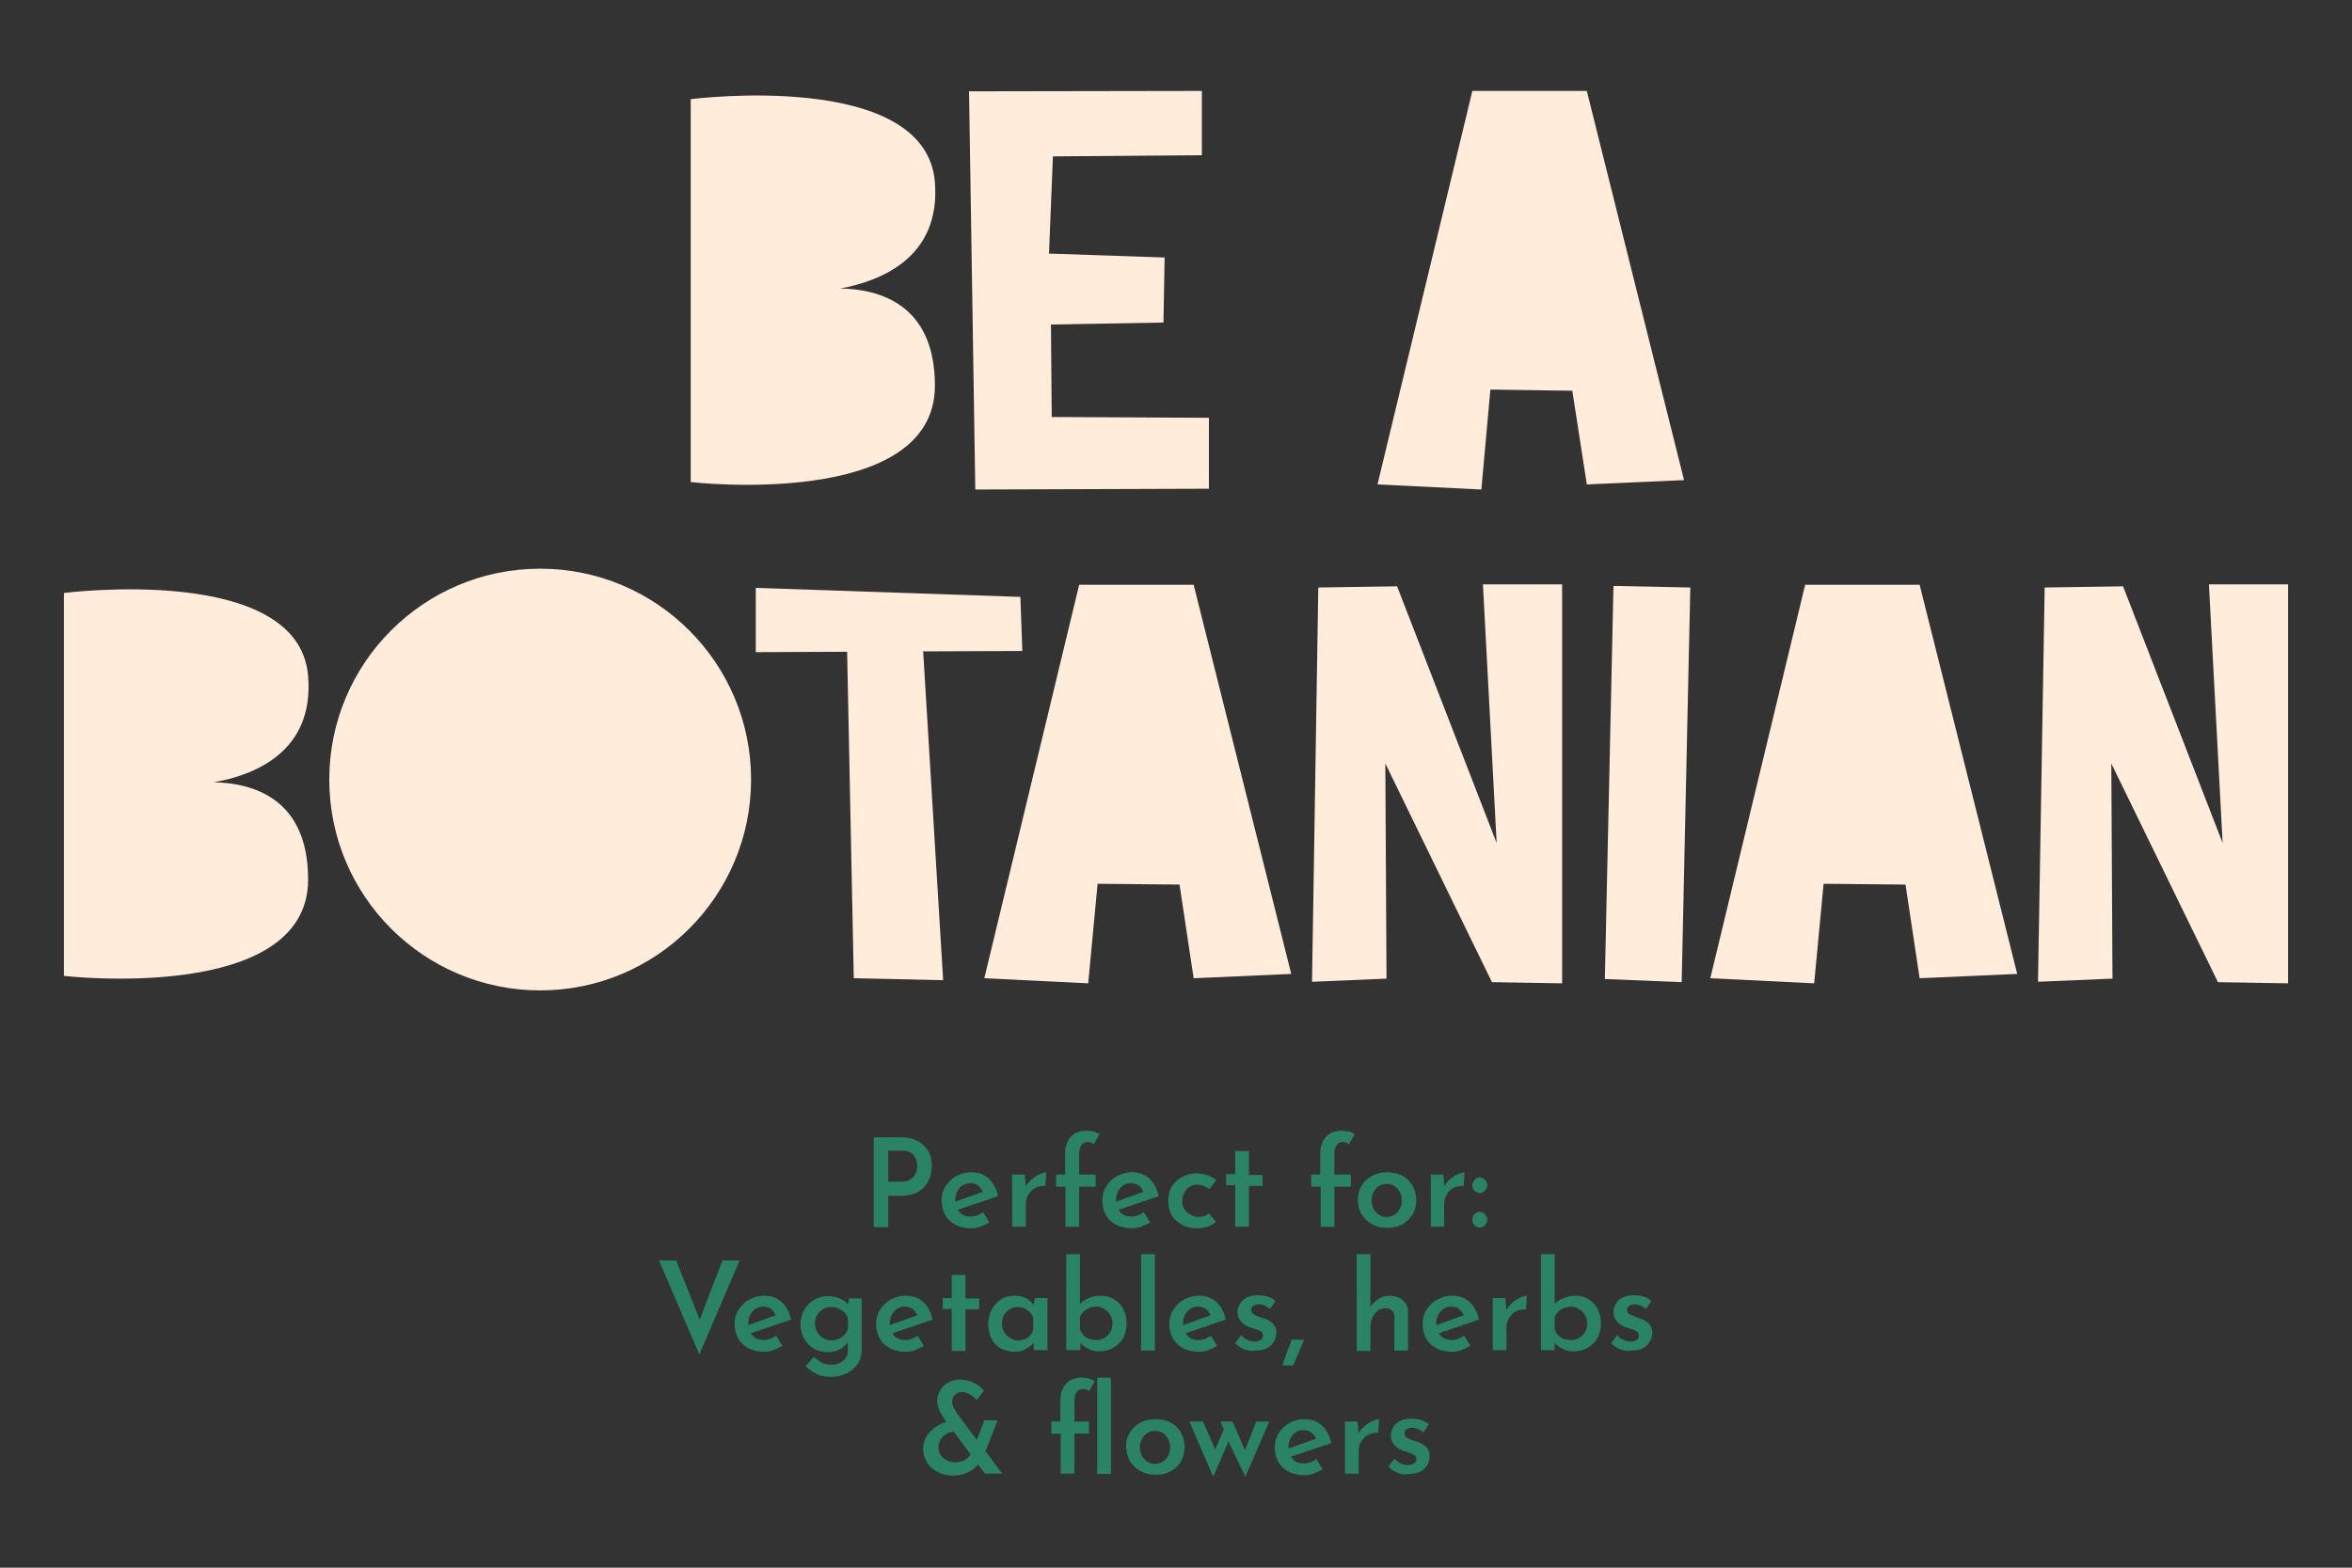 <svg xmlns="http://www.w3.org/2000/svg" xmlns:xlink="http://www.w3.org/1999/xlink" id="Layer_1" x="0px" y="0px" viewBox="0 0 600 400" style="enable-background:new 0 0 600 400;" xml:space="preserve"><rect x="0" y="0" width="600" height="400" fill="#333333" stroke="none"/><style type="text/css">	.st0{fill:#2A8364;}	.st1{fill:#FFECDB;}</style><g>	<path class="st0" d="M235.5,292.1c1.5,1.3,2.2,3.1,2.2,5.4c0,1.3-0.3,2.6-0.8,3.7c-0.5,1.1-1.4,2.1-2.5,2.8  c-1.2,0.7-2.7,1.1-4.5,1.1h-3.3v8h-3.7v-22.9h6.5C232,290.1,234,290.8,235.5,292.1z M232.3,300.9c0.6-0.4,1.1-1,1.3-1.6  c0.3-0.6,0.4-1.2,0.4-1.8c0-1-0.3-1.9-0.9-2.7c-0.6-0.8-1.7-1.2-3.1-1.2h-3.4v7.9h3.3C230.9,301.5,231.7,301.3,232.3,300.9z"></path>	<path class="st0" d="M250.8,309.3l1.6,2.6c-0.7,0.4-1.5,0.8-2.3,1.1c-0.8,0.3-1.6,0.4-2.4,0.4c-1.5,0-2.9-0.3-4-0.9  c-1.1-0.6-2-1.4-2.6-2.5s-0.9-2.3-0.9-3.7c0-1.3,0.3-2.5,1-3.6c0.7-1.1,1.6-2,2.7-2.6c1.2-0.6,2.4-1,3.8-1c1.8,0,3.3,0.5,4.5,1.6  c1.2,1.1,2,2.6,2.4,4.5l-10.3,3.5c0.4,0.5,0.8,1,1.4,1.3c0.6,0.3,1.2,0.4,2,0.4C248.8,310.4,249.8,310,250.8,309.3z M244.8,303.1  c-0.7,0.8-1.1,1.8-1.1,3c0,0.2,0,0.4,0,0.5l7-2.5c-0.3-0.7-0.7-1.2-1.2-1.6c-0.5-0.4-1.2-0.6-2-0.6  C246.5,301.9,245.5,302.3,244.8,303.1z"></path>	<path class="st0" d="M263.2,300.9c0.7-0.6,1.3-1,2-1.3c0.7-0.3,1.3-0.5,1.7-0.5l-0.2,3.5c-1-0.1-1.8,0.1-2.6,0.5  c-0.8,0.4-1.3,1-1.8,1.8c-0.4,0.7-0.6,1.5-0.6,2.4v5.7h-3.5v-13.3h3.2l0.3,3.1C262,302.1,262.5,301.4,263.2,300.9z"></path>	<path class="st0" d="M271.7,302.8h-2.3v-3.1h2.3v-5.2c0-1.9,0.5-3.3,1.4-4.4c0.9-1,2.3-1.6,4.1-1.6c0.5,0,1.1,0.1,1.7,0.2  c0.6,0.2,1.1,0.4,1.6,0.7l-1.5,2.6c-0.4-0.4-0.8-0.6-1.4-0.6c-1.6,0-2.3,1.1-2.3,3.2v5.1h4.2v3.1h-4.2V313h-3.5V302.8z"></path>	<path class="st0" d="M291.8,309.3l1.6,2.6c-0.7,0.4-1.5,0.8-2.3,1.1c-0.8,0.3-1.6,0.4-2.4,0.4c-1.5,0-2.9-0.3-4-0.9  c-1.1-0.6-2-1.4-2.6-2.5s-0.9-2.3-0.9-3.7c0-1.3,0.3-2.5,1-3.6c0.7-1.1,1.6-2,2.7-2.6c1.2-0.6,2.4-1,3.8-1c1.8,0,3.3,0.5,4.5,1.6  c1.2,1.1,2,2.6,2.4,4.5l-10.3,3.5c0.4,0.5,0.8,1,1.4,1.3c0.6,0.3,1.2,0.4,2,0.4C289.8,310.4,290.8,310,291.8,309.3z M285.8,303.1  c-0.7,0.8-1.1,1.8-1.1,3c0,0.2,0,0.4,0,0.5l7-2.5c-0.3-0.7-0.7-1.2-1.2-1.6c-0.5-0.4-1.2-0.6-2-0.6  C287.4,301.9,286.5,302.3,285.8,303.1z"></path>	<path class="st0" d="M308,313c-0.9,0.3-1.7,0.4-2.6,0.4c-1.5,0-2.8-0.3-3.9-0.9s-2-1.4-2.6-2.4c-0.6-1.1-0.9-2.3-0.9-3.7  c0-1.4,0.3-2.6,1-3.7c0.7-1.1,1.5-1.9,2.6-2.4c1.1-0.6,2.2-0.9,3.5-0.9c2.1,0,3.8,0.6,5.2,1.7l-1.8,2.3c-0.4-0.3-0.9-0.6-1.4-0.8  s-1.1-0.3-1.7-0.3c-1.1,0-2,0.4-2.7,1.2s-1.1,1.8-1.1,2.9c0,1.2,0.4,2.2,1.2,2.9s1.8,1.2,3,1.2c1.1,0,1.9-0.3,2.6-0.9l1.8,2.2  C309.6,312.3,308.9,312.7,308,313z"></path>	<path class="st0" d="M318.6,293.9v5.9h3.5v2.8h-3.5V313h-3.5v-10.6h-2.3v-2.8h2.3v-5.9H318.6z"></path>	<path class="st0" d="M336.8,302.8h-2.3v-3.1h2.3v-5.2c0-1.9,0.5-3.3,1.4-4.4c0.9-1,2.3-1.6,4.1-1.6c0.5,0,1.1,0.1,1.7,0.2  s1.1,0.4,1.6,0.7l-1.5,2.6c-0.4-0.4-0.8-0.6-1.4-0.6c-1.6,0-2.3,1.1-2.3,3.2v5.1h4.2v3.1h-4.2V313h-3.5V302.8z"></path>	<path class="st0" d="M347.3,302.6c0.6-1.1,1.5-1.9,2.7-2.6c1.1-0.6,2.4-0.9,3.9-0.9s2.7,0.3,3.9,0.9c1.1,0.6,2,1.5,2.6,2.6  s0.9,2.3,0.9,3.6c0,1.3-0.3,2.6-0.9,3.6s-1.5,1.9-2.6,2.6c-1.1,0.6-2.4,0.9-3.9,0.9c-1.4,0-2.7-0.3-3.8-0.9c-1.1-0.6-2-1.4-2.7-2.5  s-1-2.3-1-3.8C346.4,304.9,346.7,303.7,347.3,302.6z M351,309.3c0.7,0.8,1.6,1.2,2.7,1.2c1.1,0,2.1-0.4,2.8-1.2  c0.7-0.8,1.1-1.8,1.1-3s-0.4-2.2-1.1-3c-0.7-0.8-1.7-1.2-2.8-1.2c-1.1,0-2,0.4-2.7,1.2s-1.1,1.8-1.1,3  C349.9,307.5,350.3,308.5,351,309.3z"></path>	<path class="st0" d="M369.9,300.9c0.7-0.6,1.3-1,2-1.3c0.7-0.3,1.3-0.5,1.7-0.5l-0.2,3.5c-1-0.1-1.8,0.1-2.6,0.5s-1.3,1-1.8,1.8  c-0.4,0.7-0.6,1.5-0.6,2.4v5.7H365v-13.3h3.2l0.3,3.1C368.7,302.1,369.2,301.4,369.9,300.9z"></path>	<path class="st0" d="M376.2,301c0.4-0.4,0.8-0.6,1.3-0.6c0.5,0,0.9,0.2,1.3,0.6s0.6,0.8,0.6,1.4c0,0.5-0.2,1-0.6,1.4  s-0.8,0.6-1.3,0.6c-0.5,0-1-0.2-1.3-0.5s-0.6-0.8-0.6-1.4C375.6,301.9,375.8,301.4,376.2,301z M376.2,309.8  c0.4-0.4,0.8-0.6,1.3-0.6c0.5,0,0.9,0.2,1.3,0.6c0.4,0.4,0.6,0.8,0.6,1.4c0,0.5-0.2,1-0.6,1.4c-0.4,0.4-0.8,0.6-1.3,0.6  c-0.5,0-1-0.2-1.3-0.5c-0.4-0.4-0.6-0.8-0.6-1.4C375.6,310.6,375.8,310.1,376.2,309.8z"></path>	<path class="st0" d="M188.7,321.6l-10.3,24l-10.3-24h4.4l6,15.1l5.8-15.1H188.7z"></path>	<path class="st0" d="M198,340.8l1.6,2.6c-0.7,0.4-1.5,0.8-2.3,1.1c-0.8,0.3-1.6,0.4-2.4,0.4c-1.5,0-2.9-0.3-4-0.9  c-1.1-0.6-2-1.4-2.6-2.5s-0.9-2.3-0.9-3.7c0-1.3,0.3-2.5,1-3.6c0.7-1.1,1.6-2,2.7-2.6c1.2-0.6,2.4-1,3.8-1c1.8,0,3.3,0.5,4.5,1.6  c1.2,1.1,2,2.6,2.4,4.5l-10.3,3.5c0.4,0.5,0.8,1,1.4,1.3c0.6,0.3,1.2,0.4,2,0.4C196,341.9,197,341.5,198,340.8z M192,334.6  c-0.7,0.8-1.1,1.8-1.1,3c0,0.2,0,0.4,0,0.5l7-2.5c-0.3-0.7-0.7-1.2-1.2-1.6c-0.5-0.4-1.2-0.6-2-0.6  C193.6,333.4,192.7,333.8,192,334.6z"></path>	<path class="st0" d="M219.8,331.2v13.4c0,1.2-0.3,2.4-1,3.4c-0.7,1-1.6,1.8-2.8,2.4c-1.2,0.6-2.5,0.9-4,0.9c-1.4,0-2.7-0.2-3.6-0.7  c-1-0.5-1.9-1.1-2.9-2l2.1-2.4c0.7,0.6,1.4,1.1,2,1.5c0.7,0.3,1.5,0.5,2.4,0.5c1.3,0,2.3-0.3,3.1-1c0.8-0.6,1.2-1.5,1.2-2.6v-2.2  c-0.5,0.8-1.1,1.4-2.1,1.9c-0.9,0.5-2,0.7-3.2,0.7c-1.2,0-2.3-0.3-3.4-0.9c-1-0.6-1.8-1.5-2.5-2.6c-0.6-1.1-0.9-2.3-0.9-3.6  c0-1.3,0.3-2.6,1-3.7c0.6-1.1,1.5-2,2.6-2.6c1.1-0.6,2.2-0.9,3.4-0.9c1.1,0,2.1,0.2,3,0.6c0.9,0.4,1.6,0.9,2.1,1.5l0.3-1.5H219.8z   M214.7,341.2c0.7-0.5,1.3-1.2,1.6-2v-2.9c-0.3-0.8-0.8-1.5-1.6-2c-0.8-0.5-1.6-0.8-2.6-0.8c-1.2,0-2.2,0.4-3,1.2s-1.2,1.8-1.2,3  c0,0.8,0.2,1.5,0.6,2.2c0.4,0.7,0.9,1.2,1.5,1.5c0.6,0.4,1.3,0.6,2.1,0.6C213.1,342,214,341.7,214.7,341.2z"></path>	<path class="st0" d="M234.1,340.8l1.6,2.6c-0.7,0.4-1.5,0.8-2.3,1.1c-0.8,0.3-1.6,0.4-2.4,0.4c-1.5,0-2.9-0.3-4-0.9  c-1.1-0.6-2-1.4-2.6-2.5s-0.9-2.3-0.9-3.7c0-1.3,0.3-2.5,1-3.6c0.7-1.1,1.6-2,2.7-2.6c1.2-0.6,2.4-1,3.8-1c1.8,0,3.3,0.5,4.5,1.6  c1.2,1.1,2,2.6,2.4,4.5l-10.3,3.5c0.4,0.5,0.8,1,1.4,1.3c0.6,0.3,1.2,0.4,2,0.4C232.1,341.9,233.1,341.5,234.1,340.8z M228.1,334.6  c-0.7,0.8-1.1,1.8-1.1,3c0,0.2,0,0.4,0,0.5l7-2.5c-0.3-0.7-0.7-1.2-1.2-1.6c-0.5-0.4-1.2-0.6-2-0.6  C229.7,333.4,228.8,333.8,228.1,334.6z"></path>	<path class="st0" d="M246.3,325.4v5.9h3.5v2.8h-3.5v10.6h-3.5V334h-2.3v-2.8h2.3v-5.9H246.3z"></path>	<path class="st0" d="M267.2,331.2v13.3h-3.5v-1.9c-0.5,0.6-1.1,1.1-2,1.6c-0.8,0.5-1.8,0.7-2.9,0.7c-1.3,0-2.4-0.3-3.4-0.8  c-1-0.5-1.8-1.3-2.4-2.4c-0.6-1.1-0.9-2.3-0.9-3.8c0-1.4,0.3-2.7,0.9-3.8c0.6-1.1,1.4-2,2.4-2.6c1-0.6,2.1-0.9,3.4-0.9  c2.2,0,3.8,0.8,4.9,2.4l0.3-1.8H267.2z M262.2,341.3c0.7-0.5,1.1-1.2,1.4-2.1v-2.9c-0.3-0.8-0.7-1.5-1.5-2  c-0.7-0.5-1.6-0.8-2.5-0.8c-1.1,0-2.1,0.4-2.8,1.2c-0.8,0.8-1.2,1.8-1.2,3c0,0.8,0.2,1.5,0.6,2.2c0.4,0.7,0.9,1.2,1.5,1.5  c0.6,0.4,1.3,0.6,2,0.6C260.8,342,261.6,341.7,262.2,341.3z"></path>	<path class="st0" d="M284.2,331.5c1,0.6,1.8,1.4,2.3,2.4c0.6,1.1,0.9,2.3,0.9,3.7c0,1.5-0.3,2.8-0.9,3.8c-0.6,1.1-1.5,1.9-2.5,2.5  c-1.1,0.6-2.2,0.9-3.5,0.9c-1.1,0-2-0.2-2.8-0.6c-0.8-0.4-1.5-0.9-2.1-1.5v1.8H272V320h3.5v12.7c0.6-0.6,1.3-1.1,2.3-1.5  c0.9-0.4,2-0.6,3.1-0.6C282.1,330.6,283.2,330.9,284.2,331.5z M282.6,340.7c0.8-0.8,1.2-1.8,1.2-3.1c0-0.8-0.2-1.5-0.6-2.1  c-0.4-0.7-0.9-1.2-1.5-1.5c-0.6-0.4-1.3-0.6-2.1-0.6c-1,0-1.9,0.3-2.6,0.8c-0.7,0.5-1.3,1.2-1.5,2v3c0.3,0.9,0.8,1.5,1.5,2  c0.7,0.5,1.6,0.7,2.6,0.7C280.9,341.9,281.8,341.5,282.6,340.7z"></path>	<path class="st0" d="M294.6,320v24.6h-3.5V320H294.6z"></path>	<path class="st0" d="M308.9,340.8l1.6,2.6c-0.7,0.4-1.5,0.8-2.3,1.1c-0.8,0.3-1.6,0.4-2.4,0.4c-1.5,0-2.9-0.3-4-0.9  c-1.1-0.6-2-1.4-2.6-2.5s-0.9-2.3-0.9-3.7c0-1.3,0.3-2.5,1-3.6c0.7-1.1,1.6-2,2.7-2.6c1.2-0.6,2.4-1,3.8-1c1.8,0,3.3,0.5,4.5,1.6  c1.2,1.1,2,2.6,2.4,4.5l-10.3,3.5c0.4,0.5,0.8,1,1.4,1.3c0.6,0.3,1.2,0.4,2,0.4C306.9,341.9,307.9,341.5,308.9,340.8z M302.9,334.6  c-0.7,0.8-1.1,1.8-1.1,3c0,0.2,0,0.4,0,0.5l7-2.5c-0.3-0.7-0.7-1.2-1.2-1.6c-0.5-0.4-1.2-0.6-2-0.6  C304.5,333.4,303.6,333.8,302.9,334.6z"></path>	<path class="st0" d="M317.4,344.3c-0.9-0.4-1.7-0.9-2.3-1.6l1.5-2c1.1,1.1,2.2,1.6,3.4,1.6c0.6,0,1.1-0.1,1.6-0.4  c0.4-0.2,0.6-0.6,0.6-1.1c0-0.5-0.2-0.9-0.6-1.1c-0.4-0.3-0.9-0.5-1.4-0.6c-0.5-0.2-0.8-0.3-1-0.3c-1.2-0.4-2-0.9-2.6-1.6  c-0.6-0.7-0.9-1.5-0.9-2.4c0-0.7,0.2-1.4,0.6-2.1c0.4-0.6,0.9-1.2,1.7-1.6c0.7-0.4,1.7-0.6,2.7-0.6c1,0,1.9,0.1,2.6,0.3  c0.7,0.2,1.4,0.6,2.1,1.1l-1.4,2.1c-0.4-0.4-0.8-0.6-1.4-0.9c-0.5-0.2-1-0.3-1.5-0.3c-0.5,0-1,0.1-1.4,0.4c-0.4,0.3-0.5,0.6-0.5,1  c0,0.5,0.2,0.8,0.5,1.1c0.4,0.2,1,0.5,1.8,0.8c0.4,0.1,0.6,0.2,0.7,0.2c1,0.3,1.9,0.8,2.5,1.4s0.9,1.4,0.9,2.3  c0,1.3-0.5,2.4-1.4,3.3c-0.9,0.9-2.3,1.3-4,1.3C319.3,344.8,318.3,344.6,317.4,344.3z"></path>	<path class="st0" d="M329.9,348.4h-2.8l0.8-2.2c0.9-2.5,1.5-4,1.6-4.4h3.2L329.9,348.4z"></path>	<path class="st0" d="M357.9,331.8c0.8,0.7,1.3,1.7,1.3,2.9v9.9h-3.5v-8.6c0-0.7-0.2-1.2-0.6-1.6c-0.4-0.4-0.9-0.6-1.7-0.6  c-1.1,0-2,0.5-2.7,1.4c-0.7,0.9-1.1,2.1-1.1,3.6v5.9h-3.5V320h3.5v13.5c0.5-0.9,1.2-1.5,2.1-2.1s1.9-0.8,3.1-0.8  C356,330.7,357.1,331,357.9,331.8z"></path>	<path class="st0" d="M373.5,340.8l1.6,2.6c-0.7,0.4-1.5,0.8-2.3,1.1c-0.8,0.3-1.6,0.4-2.4,0.4c-1.5,0-2.9-0.3-4-0.9  c-1.1-0.6-2-1.4-2.6-2.5s-0.9-2.3-0.9-3.7c0-1.3,0.3-2.5,1-3.6c0.7-1.1,1.6-2,2.7-2.6c1.2-0.6,2.4-1,3.8-1c1.8,0,3.3,0.5,4.5,1.6  c1.2,1.1,2,2.6,2.4,4.5l-10.3,3.5c0.4,0.5,0.8,1,1.4,1.3c0.6,0.3,1.2,0.4,2,0.4C371.5,341.9,372.5,341.5,373.5,340.8z M367.5,334.6  c-0.7,0.8-1.1,1.8-1.1,3c0,0.2,0,0.4,0,0.5l7-2.5c-0.3-0.7-0.7-1.2-1.2-1.6c-0.5-0.4-1.2-0.6-2-0.6  C369.1,333.4,368.2,333.8,367.5,334.6z"></path>	<path class="st0" d="M385.8,332.4c0.7-0.6,1.3-1,2-1.3c0.7-0.3,1.3-0.5,1.7-0.5l-0.2,3.5c-1-0.1-1.8,0.1-2.6,0.5s-1.3,1-1.8,1.8  c-0.4,0.7-0.6,1.5-0.6,2.4v5.7h-3.5v-13.3h3.2l0.3,3.1C384.6,333.6,385.1,333,385.8,332.4z"></path>	<path class="st0" d="M405.2,331.5c1,0.6,1.8,1.4,2.3,2.4c0.6,1.1,0.9,2.3,0.9,3.7c0,1.5-0.3,2.8-0.9,3.8c-0.6,1.1-1.5,1.9-2.5,2.5  c-1.1,0.6-2.2,0.9-3.5,0.9c-1.1,0-2-0.2-2.8-0.6c-0.8-0.4-1.5-0.9-2.1-1.5v1.8h-3.5V320h3.5v12.7c0.6-0.6,1.3-1.1,2.3-1.5  s2-0.6,3.1-0.6C403.2,330.6,404.3,330.9,405.2,331.5z M403.7,340.7c0.8-0.8,1.2-1.8,1.2-3.1c0-0.8-0.2-1.5-0.6-2.1  c-0.4-0.7-0.9-1.2-1.5-1.5c-0.6-0.4-1.3-0.6-2.1-0.6c-1,0-1.9,0.3-2.6,0.8c-0.7,0.5-1.3,1.2-1.5,2v3c0.3,0.9,0.8,1.5,1.5,2  s1.6,0.7,2.6,0.7C401.9,341.9,402.9,341.5,403.7,340.7z"></path>	<path class="st0" d="M413.3,344.3c-0.9-0.4-1.7-0.9-2.3-1.6l1.5-2c1.1,1.1,2.2,1.6,3.4,1.6c0.6,0,1.2-0.1,1.6-0.4  c0.4-0.2,0.6-0.6,0.6-1.1c0-0.5-0.2-0.9-0.6-1.1c-0.4-0.3-0.9-0.5-1.4-0.6c-0.5-0.2-0.8-0.3-1-0.3c-1.2-0.4-2-0.9-2.6-1.6  s-0.9-1.5-0.9-2.4c0-0.7,0.2-1.4,0.6-2.1s0.9-1.2,1.7-1.6c0.7-0.4,1.7-0.6,2.7-0.6c1,0,1.9,0.1,2.6,0.3c0.7,0.2,1.4,0.6,2.1,1.1  l-1.4,2.1c-0.4-0.4-0.8-0.6-1.4-0.9c-0.5-0.2-1-0.3-1.5-0.3c-0.5,0-1,0.1-1.4,0.4s-0.5,0.6-0.5,1c0,0.5,0.2,0.8,0.5,1.1  c0.4,0.2,1,0.5,1.8,0.8c0.4,0.1,0.6,0.2,0.7,0.2c1,0.3,1.9,0.8,2.5,1.4s0.9,1.4,0.9,2.3c0,1.3-0.5,2.4-1.4,3.3  c-0.9,0.9-2.3,1.3-4,1.3C415.2,344.8,414.2,344.6,413.3,344.3z"></path>	<path class="st0" d="M251.3,376.1l-1.8-2.4c-0.7,0.8-1.5,1.5-2.6,2c-1.1,0.5-2.3,0.8-3.8,0.8c-1.4,0-2.7-0.3-3.9-0.9  c-1.2-0.6-2.1-1.4-2.7-2.5c-0.7-1-1-2.2-1-3.5c0-1.6,0.6-3,1.7-4.2c1.1-1.2,2.5-2.1,4.2-2.6l-0.6-0.9c-1.2-1.7-1.7-3.2-1.7-4.5  c0-0.9,0.2-1.7,0.7-2.6s1.1-1.5,2-2s1.9-0.8,3.1-0.8c1.3,0,2.4,0.3,3.5,0.8c1.1,0.5,1.9,1.2,2.6,2l-1.8,2.4c-0.7-0.7-1.4-1.2-2-1.5  c-0.6-0.4-1.2-0.5-1.7-0.5c-0.8,0-1.4,0.2-1.9,0.7s-0.7,1.1-0.7,1.8c0,0.6,0.2,1.2,0.5,1.7c0.3,0.6,0.5,0.8,0.5,0.9l5.3,7.1l1.9-5  h3.4l-3.1,7.9l4.3,5.7H251.3z M247.6,371.1l-4.3-5.8c-1.1,0.1-2,0.5-2.8,1.3c-0.8,0.8-1.1,1.7-1.1,2.7c0,1.1,0.4,2,1.2,2.7  c0.8,0.7,1.9,1.1,3.1,1.1C245.4,373.1,246.7,372.4,247.6,371.1z"></path>	<path class="st0" d="M270.5,365.8h-2.3v-3.1h2.3v-5.2c0-1.9,0.5-3.3,1.4-4.4c0.9-1,2.3-1.6,4.1-1.6c0.5,0,1.1,0.1,1.7,0.2  c0.6,0.2,1.1,0.4,1.6,0.7l-1.5,2.6c-0.4-0.4-0.8-0.6-1.4-0.6c-1.6,0-2.3,1.1-2.3,3.2v5.1h3.7v3.1h-3.7v10.2h-3.5V365.8z   M283.4,351.5v24.6h-3.5v-24.6H283.4z"></path>	<path class="st0" d="M288.2,365.6c0.6-1.1,1.5-1.9,2.7-2.6c1.1-0.6,2.4-0.9,3.9-0.9s2.7,0.3,3.9,0.9c1.1,0.6,2,1.5,2.6,2.6  c0.6,1.1,0.9,2.3,0.9,3.6c0,1.3-0.3,2.6-0.9,3.6c-0.6,1.1-1.5,1.9-2.6,2.6c-1.1,0.6-2.4,0.9-3.9,0.9c-1.4,0-2.7-0.3-3.8-0.9  s-2-1.4-2.7-2.5c-0.6-1.1-1-2.3-1-3.8C287.2,367.9,287.5,366.7,288.2,365.6z M291.9,372.3c0.7,0.8,1.6,1.2,2.7,1.2  c1.1,0,2.1-0.4,2.8-1.2c0.7-0.8,1.1-1.8,1.1-3s-0.4-2.2-1.1-3s-1.7-1.2-2.8-1.2c-1.1,0-2,0.4-2.7,1.2c-0.7,0.8-1.1,1.8-1.1,3  C290.8,370.5,291.2,371.5,291.9,372.3z"></path>	<path class="st0" d="M323.8,362.7l-6.1,14.1l-4.3-9l-3.9,9l-6.1-14.1h3.5l3.1,7.1l2.2-5.1l-0.9-2h3.1l3.2,7.3l2.9-7.3H323.8z"></path>	<path class="st0" d="M335.8,372.3l1.6,2.6c-0.7,0.4-1.5,0.8-2.3,1.1c-0.8,0.3-1.6,0.4-2.4,0.4c-1.5,0-2.9-0.3-4-0.9  c-1.1-0.6-2-1.4-2.6-2.5c-0.6-1.1-0.9-2.3-0.9-3.7c0-1.3,0.3-2.5,1-3.6c0.7-1.1,1.6-2,2.7-2.6s2.4-1,3.8-1c1.8,0,3.3,0.5,4.5,1.6  s2,2.6,2.4,4.5l-10.3,3.5c0.4,0.5,0.8,1,1.4,1.3c0.6,0.3,1.2,0.4,2,0.4C333.8,373.4,334.8,373,335.8,372.3z M329.8,366.1  c-0.7,0.8-1.1,1.8-1.1,3c0,0.2,0,0.4,0,0.5l7-2.5c-0.3-0.7-0.7-1.2-1.2-1.6c-0.5-0.4-1.2-0.6-2-0.6  C331.4,364.9,330.5,365.3,329.8,366.1z"></path>	<path class="st0" d="M348.1,363.9c0.7-0.6,1.3-1,2-1.3c0.7-0.3,1.3-0.5,1.7-0.5l-0.2,3.5c-1-0.1-1.8,0.1-2.6,0.5  c-0.8,0.4-1.3,1-1.8,1.8s-0.6,1.5-0.6,2.4v5.7h-3.5v-13.3h3.2l0.3,3.1C346.9,365.1,347.4,364.5,348.1,363.9z"></path>	<path class="st0" d="M356.5,375.8c-0.9-0.4-1.7-0.9-2.3-1.6l1.5-2c1.1,1.1,2.2,1.6,3.4,1.6c0.6,0,1.2-0.1,1.6-0.4  c0.4-0.2,0.6-0.6,0.6-1.1c0-0.5-0.2-0.9-0.6-1.1s-0.9-0.5-1.4-0.6c-0.5-0.2-0.8-0.3-1-0.3c-1.2-0.4-2-0.9-2.6-1.6s-0.9-1.5-0.9-2.4  c0-0.7,0.2-1.4,0.6-2.1s0.9-1.2,1.7-1.6c0.7-0.4,1.7-0.6,2.7-0.6c1,0,1.9,0.1,2.6,0.3c0.7,0.2,1.4,0.6,2.1,1.1l-1.4,2.1  c-0.4-0.4-0.8-0.6-1.4-0.9c-0.5-0.2-1-0.3-1.5-0.3c-0.5,0-1,0.1-1.4,0.4s-0.5,0.6-0.5,1c0,0.5,0.2,0.8,0.5,1.1  c0.4,0.2,1,0.5,1.8,0.8c0.4,0.1,0.6,0.2,0.7,0.2c1,0.3,1.9,0.8,2.5,1.4s0.9,1.4,0.9,2.3c0,1.3-0.5,2.4-1.4,3.3s-2.3,1.3-4,1.3  C358.4,376.3,357.4,376.2,356.5,375.8z"></path></g><g>	<path class="st1" d="M78.6,172.5c-2.3-28.9-62.3-21.2-62.3-21.2V249c0,0,62.3,7.2,62.3-24.6c0-20.8-14.2-24.6-24.1-24.8  C64.9,197.8,80.2,191.8,78.6,172.5z"></path>	<path class="st1" d="M137.8,145.1c-29.7,0-53.8,24.1-53.8,53.8c0,29.7,24.1,53.8,53.8,53.8s53.8-24.1,53.8-53.8  C191.6,169.2,167.5,145.1,137.8,145.1z"></path>	<polygon class="st1" points="260.8,166.1 260.3,152.3 192.8,150 192.8,166.4 216.1,166.3 217.8,249.6 240.6,250.1 235.5,166.2  "></polygon>	<polygon class="st1" points="275.3,149.2 251.1,249.6 277.6,250.9 280,225.5 300.9,225.7 304.5,249.6 329.4,248.5 304.5,149.2  "></polygon>	<polygon class="st1" points="381.8,215.1 356.4,149.6 336.3,149.9 334.7,250.5 353.7,249.7 353.4,194.8 380.6,250.6 398.5,250.9   398.5,149.1 378.3,149.1  "></polygon>	<polygon class="st1" points="409.4,249.8 429,250.6 431.2,149.9 411.6,149.5  "></polygon>	<polygon class="st1" points="460.5,149.2 436.3,249.6 462.8,250.9 465.2,225.5 486.1,225.7 489.7,249.6 514.6,248.5 489.7,149.2    "></polygon>	<polygon class="st1" points="563.5,149.1 567,215.1 541.6,149.6 521.6,149.9 519.9,250.5 538.9,249.7 538.6,194.8 565.8,250.6   583.7,250.9 583.7,149.1  "></polygon>	<path class="st1" d="M238.5,98.4c0-20.8-14.2-24.6-24.1-24.8c10.3-1.9,25.6-7.9,24.1-27.1c-2.3-28.9-62.3-21.2-62.3-21.2V123  C176.2,123,238.5,130.2,238.5,98.4z"></path>	<polygon class="st1" points="308.4,124.7 308.4,106.6 268.3,106.4 268.1,82.8 296.8,82.3 297.1,65.7 267.6,64.7 268.6,39.9   306.6,39.6 306.6,23.2 247.2,23.3 248.8,124.9  "></polygon>	<polygon class="st1" points="404.8,23.2 375.6,23.2 351.4,123.6 377.9,124.9 380.2,99.4 401.1,99.7 404.8,123.6 429.6,122.5  "></polygon></g></svg>